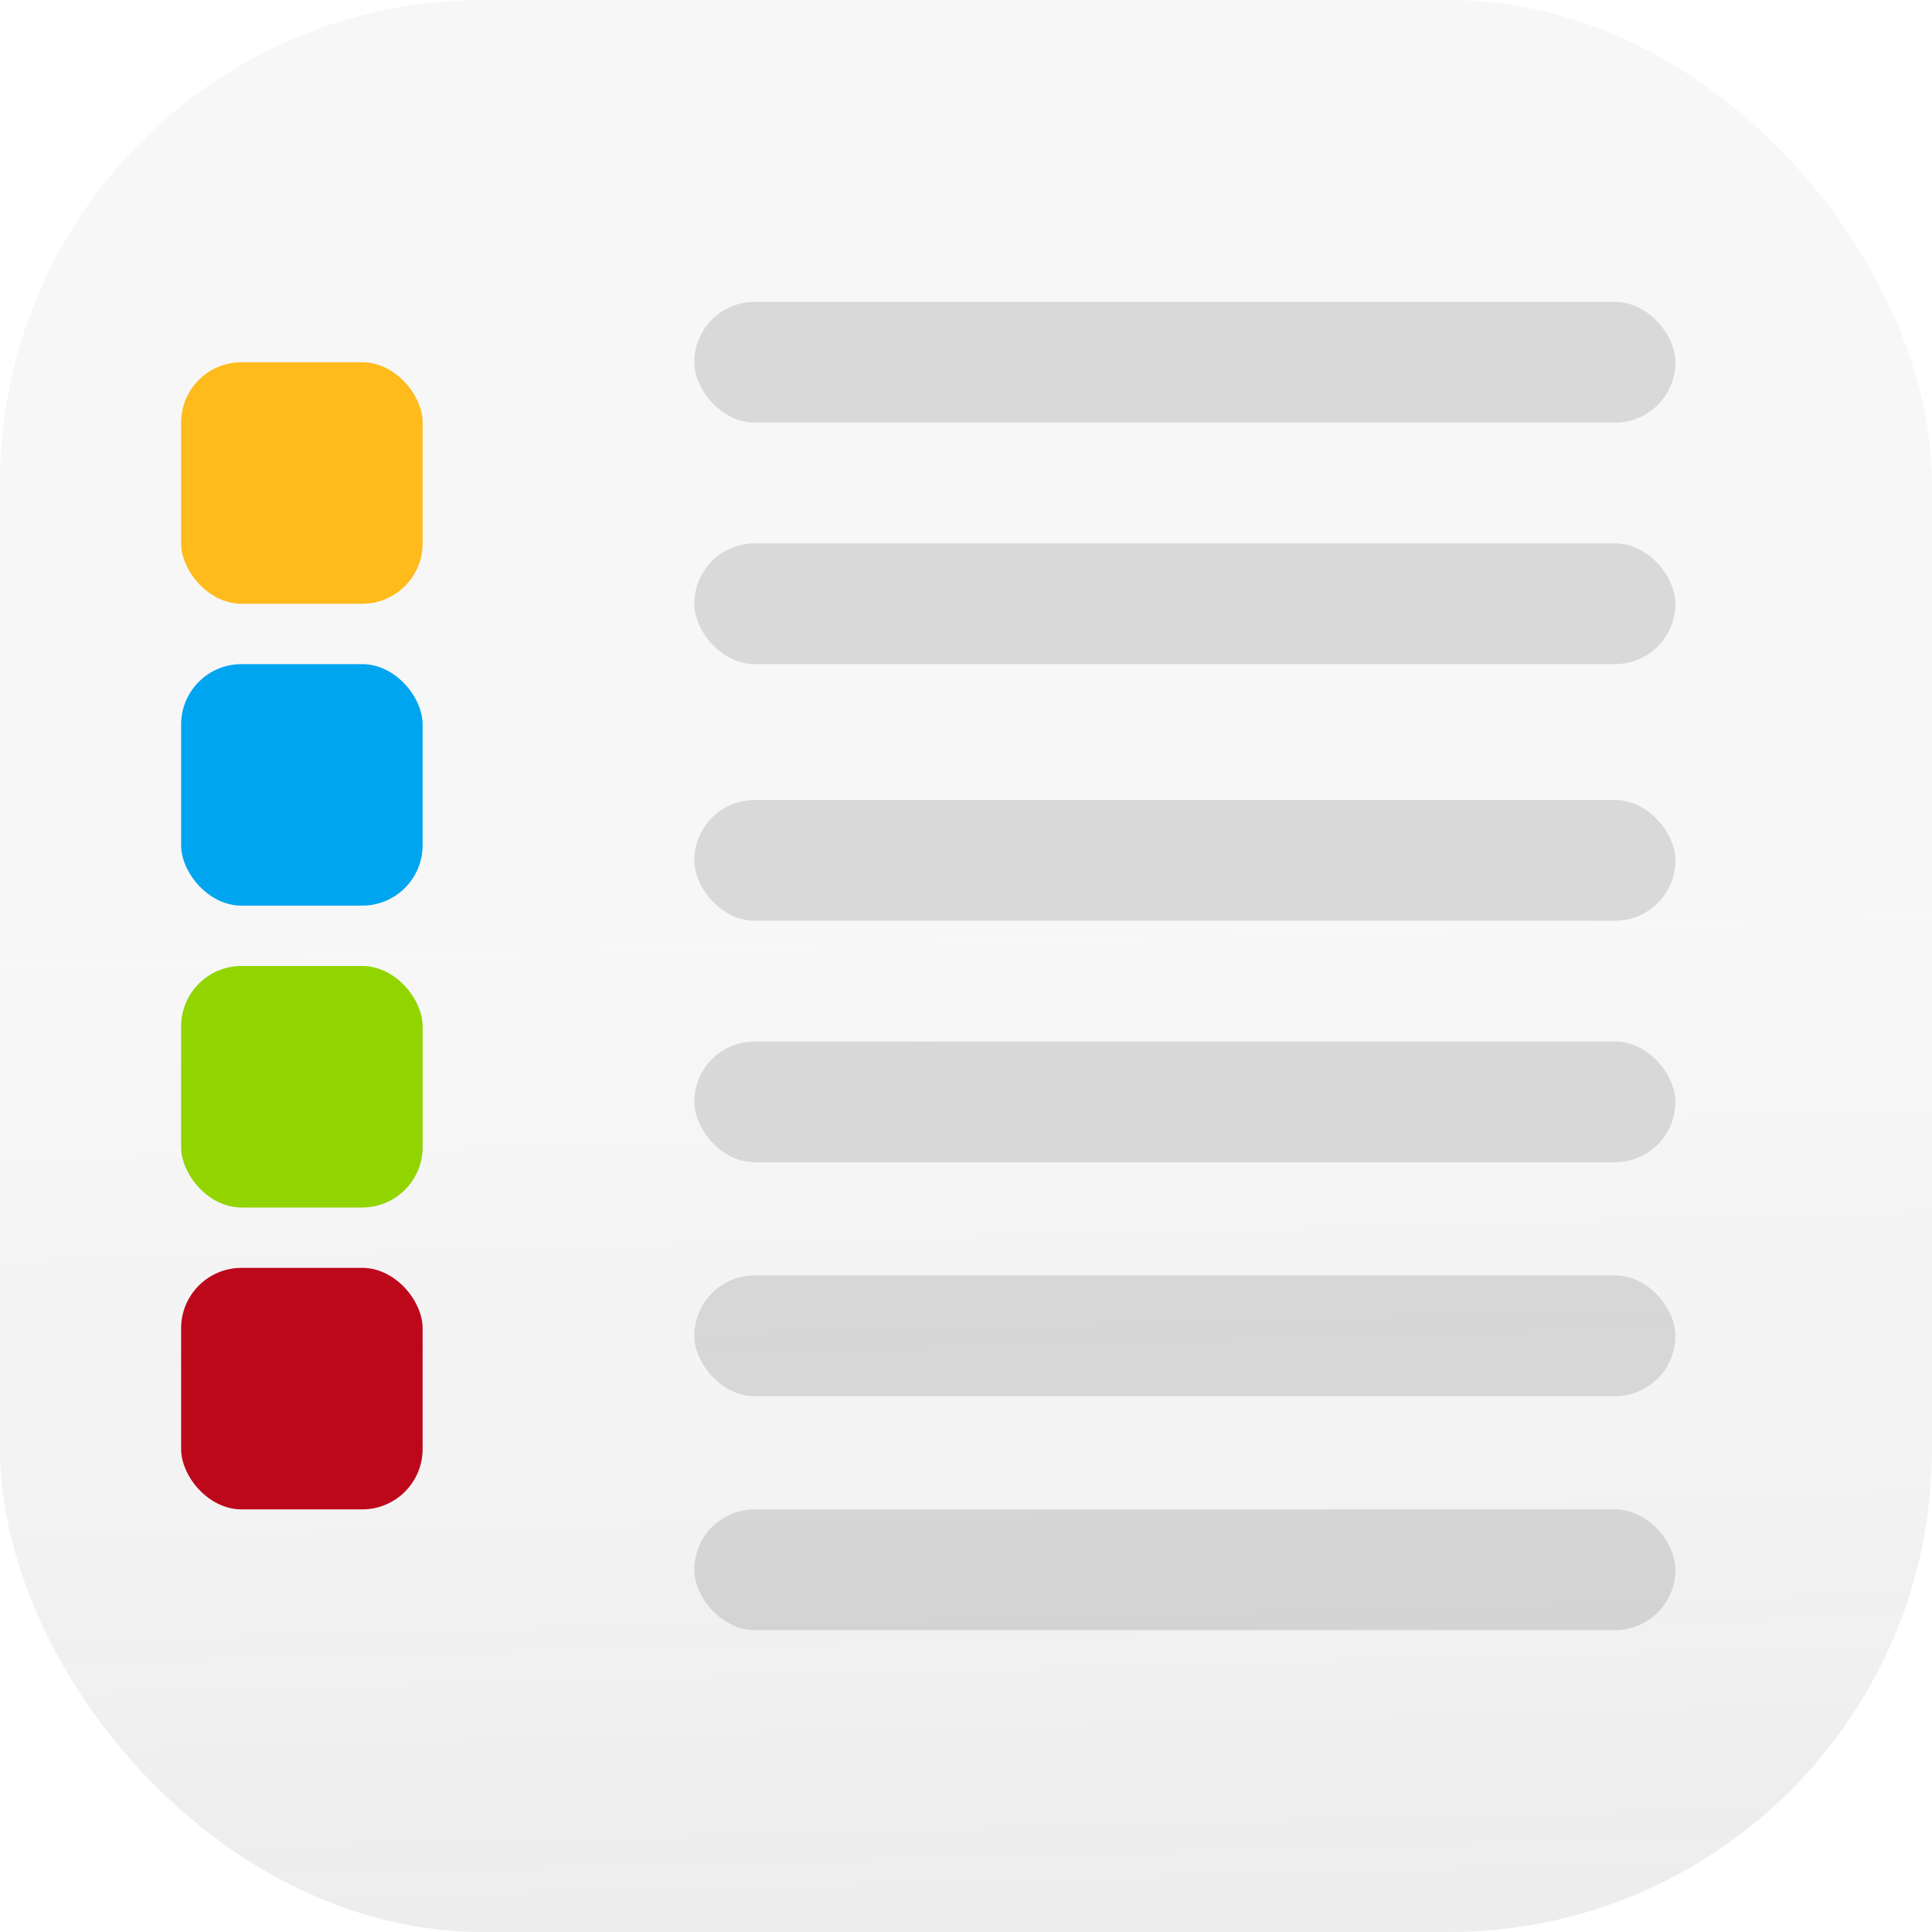 <?xml version="1.0" encoding="utf-8"?>
<svg xmlns="http://www.w3.org/2000/svg" width="64" height="64" viewBox="0 0 64 64" fill="none">
  <rect opacity="0.16" width="64" height="64" rx="16" fill="url(#paint0_linear)"/>
  <rect opacity="0.16" x="23" y="34.5" width="32.5" height="4" rx="2" fill="#3D3D3D"/>
  <rect opacity="0.16" x="23" y="26.5" width="32.5" height="4" rx="2" fill="#3D3D3D"/>
  <rect opacity="0.16" x="23" y="10" width="32.5" height="4" rx="2" fill="#3D3D3D"/>
  <rect opacity="0.16" x="23" y="42.25" width="32.5" height="4" rx="2" fill="#3D3D3D"/>
  <rect opacity="0.16" x="23" y="18" width="32.5" height="4" rx="2" fill="#3D3D3D"/>
  <rect opacity="0.16" x="23" y="50" width="32.5" height="4" rx="2" fill="#3D3D3D"/>
  <rect x="6" y="12" width="8" height="8" rx="2" fill="#FFBA1C"/>
  <rect x="6" y="22" width="8" height="8" rx="2" fill="#00A5F0"/>
  <rect x="6" y="32" width="8" height="8" rx="2" fill="#91D400"/>
  <rect x="6" y="42" width="8" height="8" rx="2" fill="#BD081C"/>
  <defs>
    <linearGradient id="paint0_linear" x1="34.381" y1="64" x2="32.828" y2="3.813" gradientUnits="userSpaceOnUse">
      <stop stop-color="#3D3D3D" stop-opacity="0.6"/>
      <stop offset="0.235" stop-color="#3D3D3D" stop-opacity="0.4"/>
      <stop offset="0.582" stop-color="#3D3D3D" stop-opacity="0.24"/>
    </linearGradient>
  </defs>
</svg>